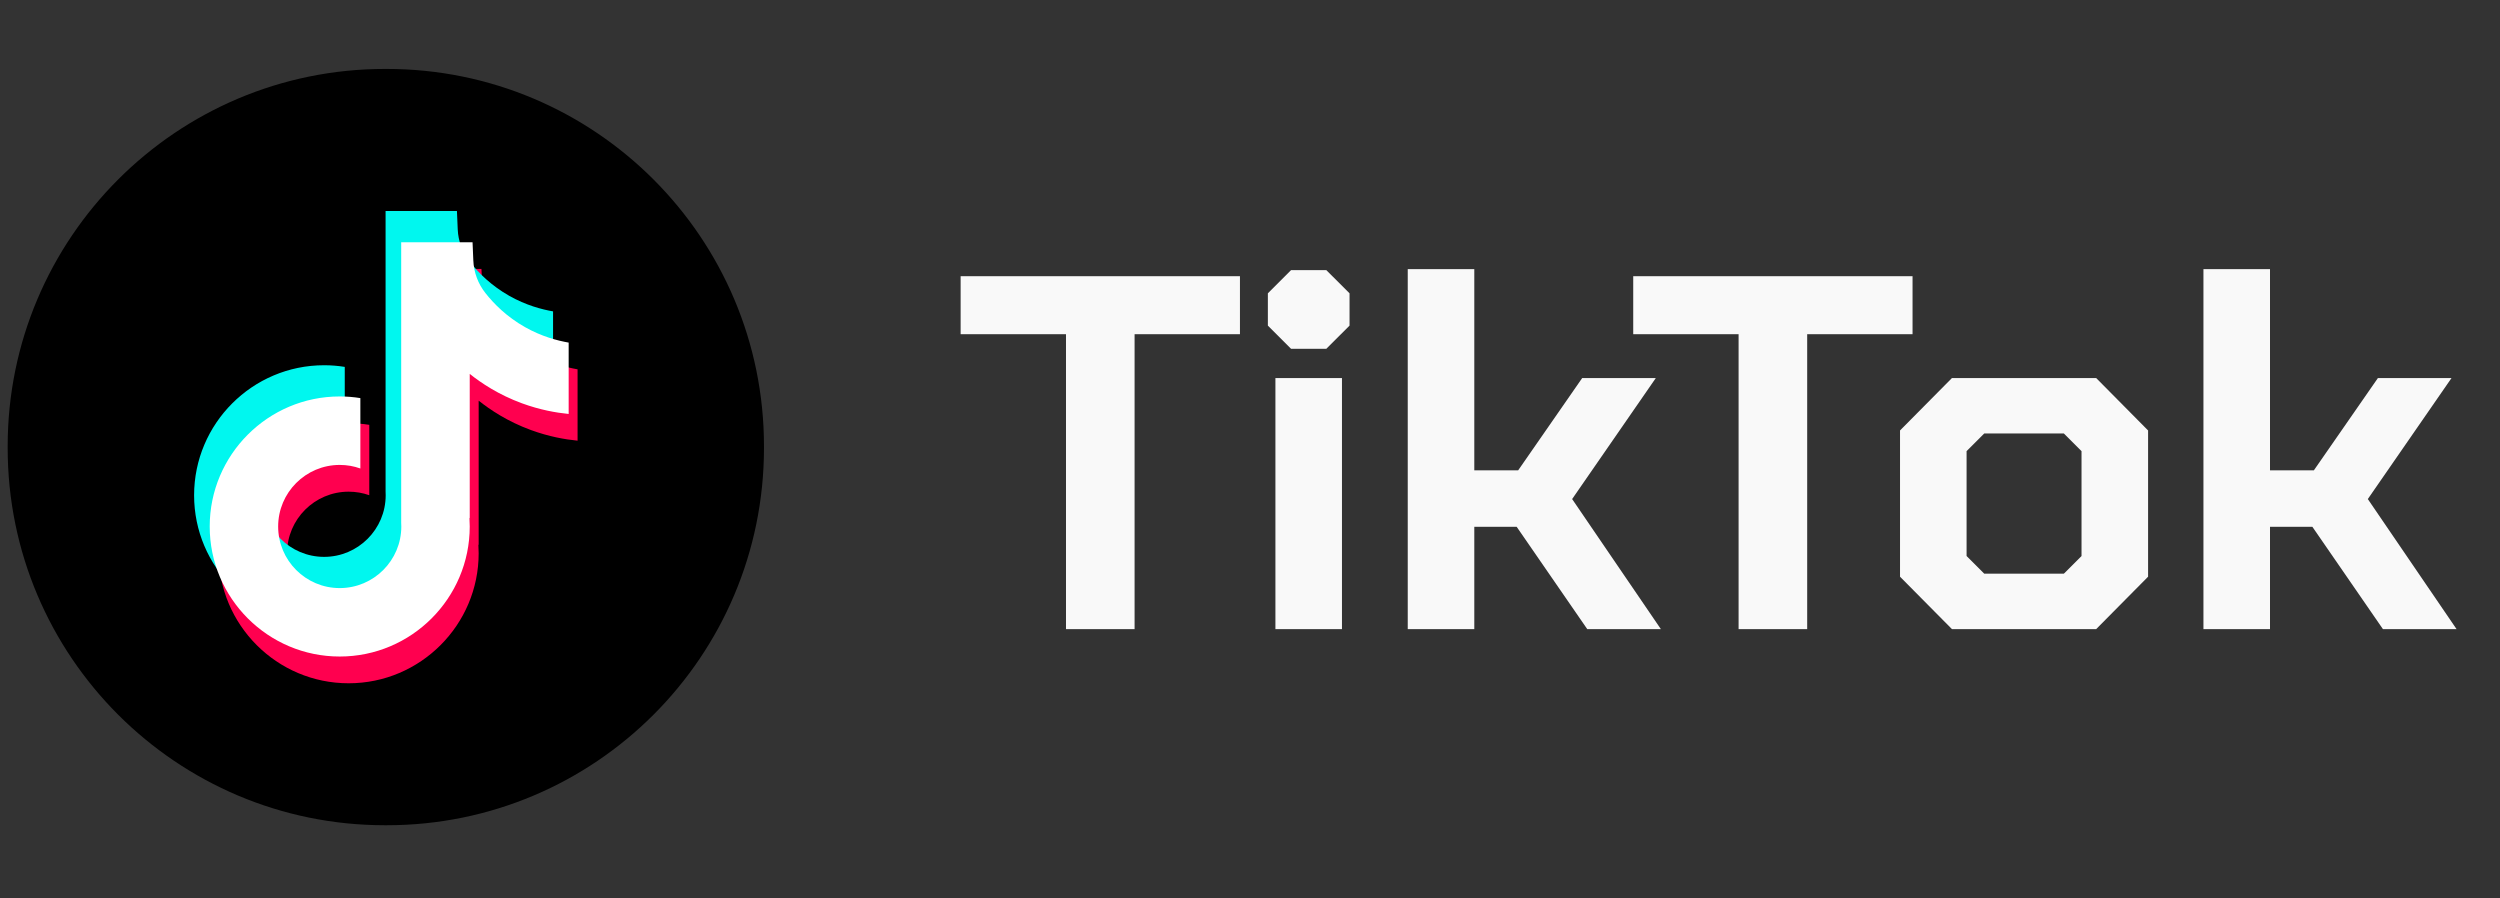 <svg xmlns="http://www.w3.org/2000/svg" width="103" height="37" viewBox="0 0 103 37" fill="none"><rect x="0" y="0" width="103" height="37" fill="#333333" stroke="none"/><path d="M15.932 2.84H15.861C7.276 2.84 0.316 9.8 0.316 18.385V18.456C0.316 27.041 7.276 34 15.861 34H15.932C24.517 34 31.476 27.041 31.476 18.456V18.385C31.476 9.8 24.517 2.84 15.932 2.84Z" fill="black"></path><path d="M23.796 15.214V18.156C23.282 18.106 22.614 17.989 21.875 17.718C20.91 17.365 20.191 16.881 19.721 16.507V22.453L19.709 22.435C19.716 22.552 19.721 22.672 19.721 22.794C19.721 25.747 17.318 28.151 14.364 28.151C11.41 28.151 9.007 25.747 9.007 22.794C9.007 19.841 11.41 17.436 14.364 17.436C14.653 17.436 14.937 17.459 15.214 17.503V20.403C14.948 20.308 14.662 20.257 14.364 20.257C12.965 20.257 11.827 21.394 11.827 22.794C11.827 24.193 12.965 25.331 14.364 25.331C15.762 25.331 16.901 24.192 16.901 22.794C16.901 22.741 16.9 22.689 16.896 22.637V11.081H19.836C19.847 11.33 19.857 11.581 19.868 11.83C19.888 12.32 20.062 12.791 20.367 13.176C20.724 13.629 21.251 14.155 21.991 14.575C22.684 14.969 23.335 15.137 23.796 15.216V15.214Z" fill="#FF004F"></path><path d="M22.786 12.827V15.769C22.271 15.719 21.603 15.602 20.864 15.331C19.899 14.977 19.181 14.494 18.71 14.119V20.066L18.698 20.047C18.706 20.165 18.71 20.285 18.71 20.406C18.71 23.359 16.308 25.763 13.354 25.763C10.399 25.763 7.997 23.359 7.997 20.406C7.997 17.453 10.399 15.048 13.354 15.048C13.643 15.048 13.927 15.071 14.204 15.116V18.015C13.938 17.921 13.652 17.869 13.354 17.869C11.955 17.869 10.816 19.007 10.816 20.406C10.816 21.806 11.955 22.943 13.354 22.943C14.752 22.943 15.89 21.805 15.89 20.406C15.89 20.354 15.889 20.302 15.886 20.249V8.694H18.826C18.837 8.943 18.847 9.194 18.858 9.443C18.877 9.933 19.052 10.403 19.357 10.789C19.714 11.242 20.241 11.768 20.981 12.188C21.674 12.58 22.325 12.749 22.786 12.829V12.827Z" fill="#00F7EF"></path><path d="M23.429 14.113V17.055C22.915 17.005 22.246 16.888 21.507 16.617C20.542 16.263 19.824 15.78 19.353 15.405V21.352L19.341 21.333C19.349 21.451 19.353 21.571 19.353 21.692C19.353 24.645 16.951 27.049 13.996 27.049C11.042 27.049 8.64 24.645 8.64 21.692C8.64 18.739 11.042 16.334 13.996 16.334C14.286 16.334 14.57 16.357 14.847 16.402V19.302C14.581 19.206 14.295 19.155 13.996 19.155C12.598 19.155 11.46 20.293 11.46 21.692C11.46 23.092 12.598 24.229 13.996 24.229C15.395 24.229 16.534 23.091 16.534 21.692C16.534 21.64 16.532 21.587 16.529 21.535V9.98H19.469C19.48 10.229 19.49 10.48 19.501 10.729C19.52 11.219 19.695 11.689 20 12.075C20.357 12.528 20.884 13.054 21.624 13.474C22.317 13.866 22.968 14.035 23.429 14.115V14.113Z" fill="white"></path><path d="M43.919 13.768H39.578V11.379H51.086V13.768H46.745V25.92H43.919V13.768ZM52.236 13.415V12.085L53.191 11.13H54.645L55.601 12.085V13.415L54.645 14.37H53.191L52.236 13.415ZM52.547 15.575H55.289V25.92H52.547V15.575ZM57.999 11.088H60.741V19.377H62.549L65.187 15.575H68.22L64.772 20.561L68.428 25.92H65.395L62.486 21.703H60.741V25.92H57.999V11.088ZM71.63 13.768H67.289V11.379H78.797V13.768H74.456V25.92H71.63V13.768ZM78.281 23.76V17.735L80.421 15.575H86.362L88.501 17.735V23.76L86.362 25.92H80.421L78.281 23.76ZM85.032 23.635L85.759 22.908V18.587L85.032 17.86H81.75L81.023 18.587V22.908L81.75 23.635H85.032ZM90.782 11.088H93.524V19.377H95.332L97.97 15.575H101.003L97.554 20.561L101.21 25.92H98.177L95.269 21.703H93.524V25.92H90.782V11.088Z" fill="#F9F9F9"></path></svg>